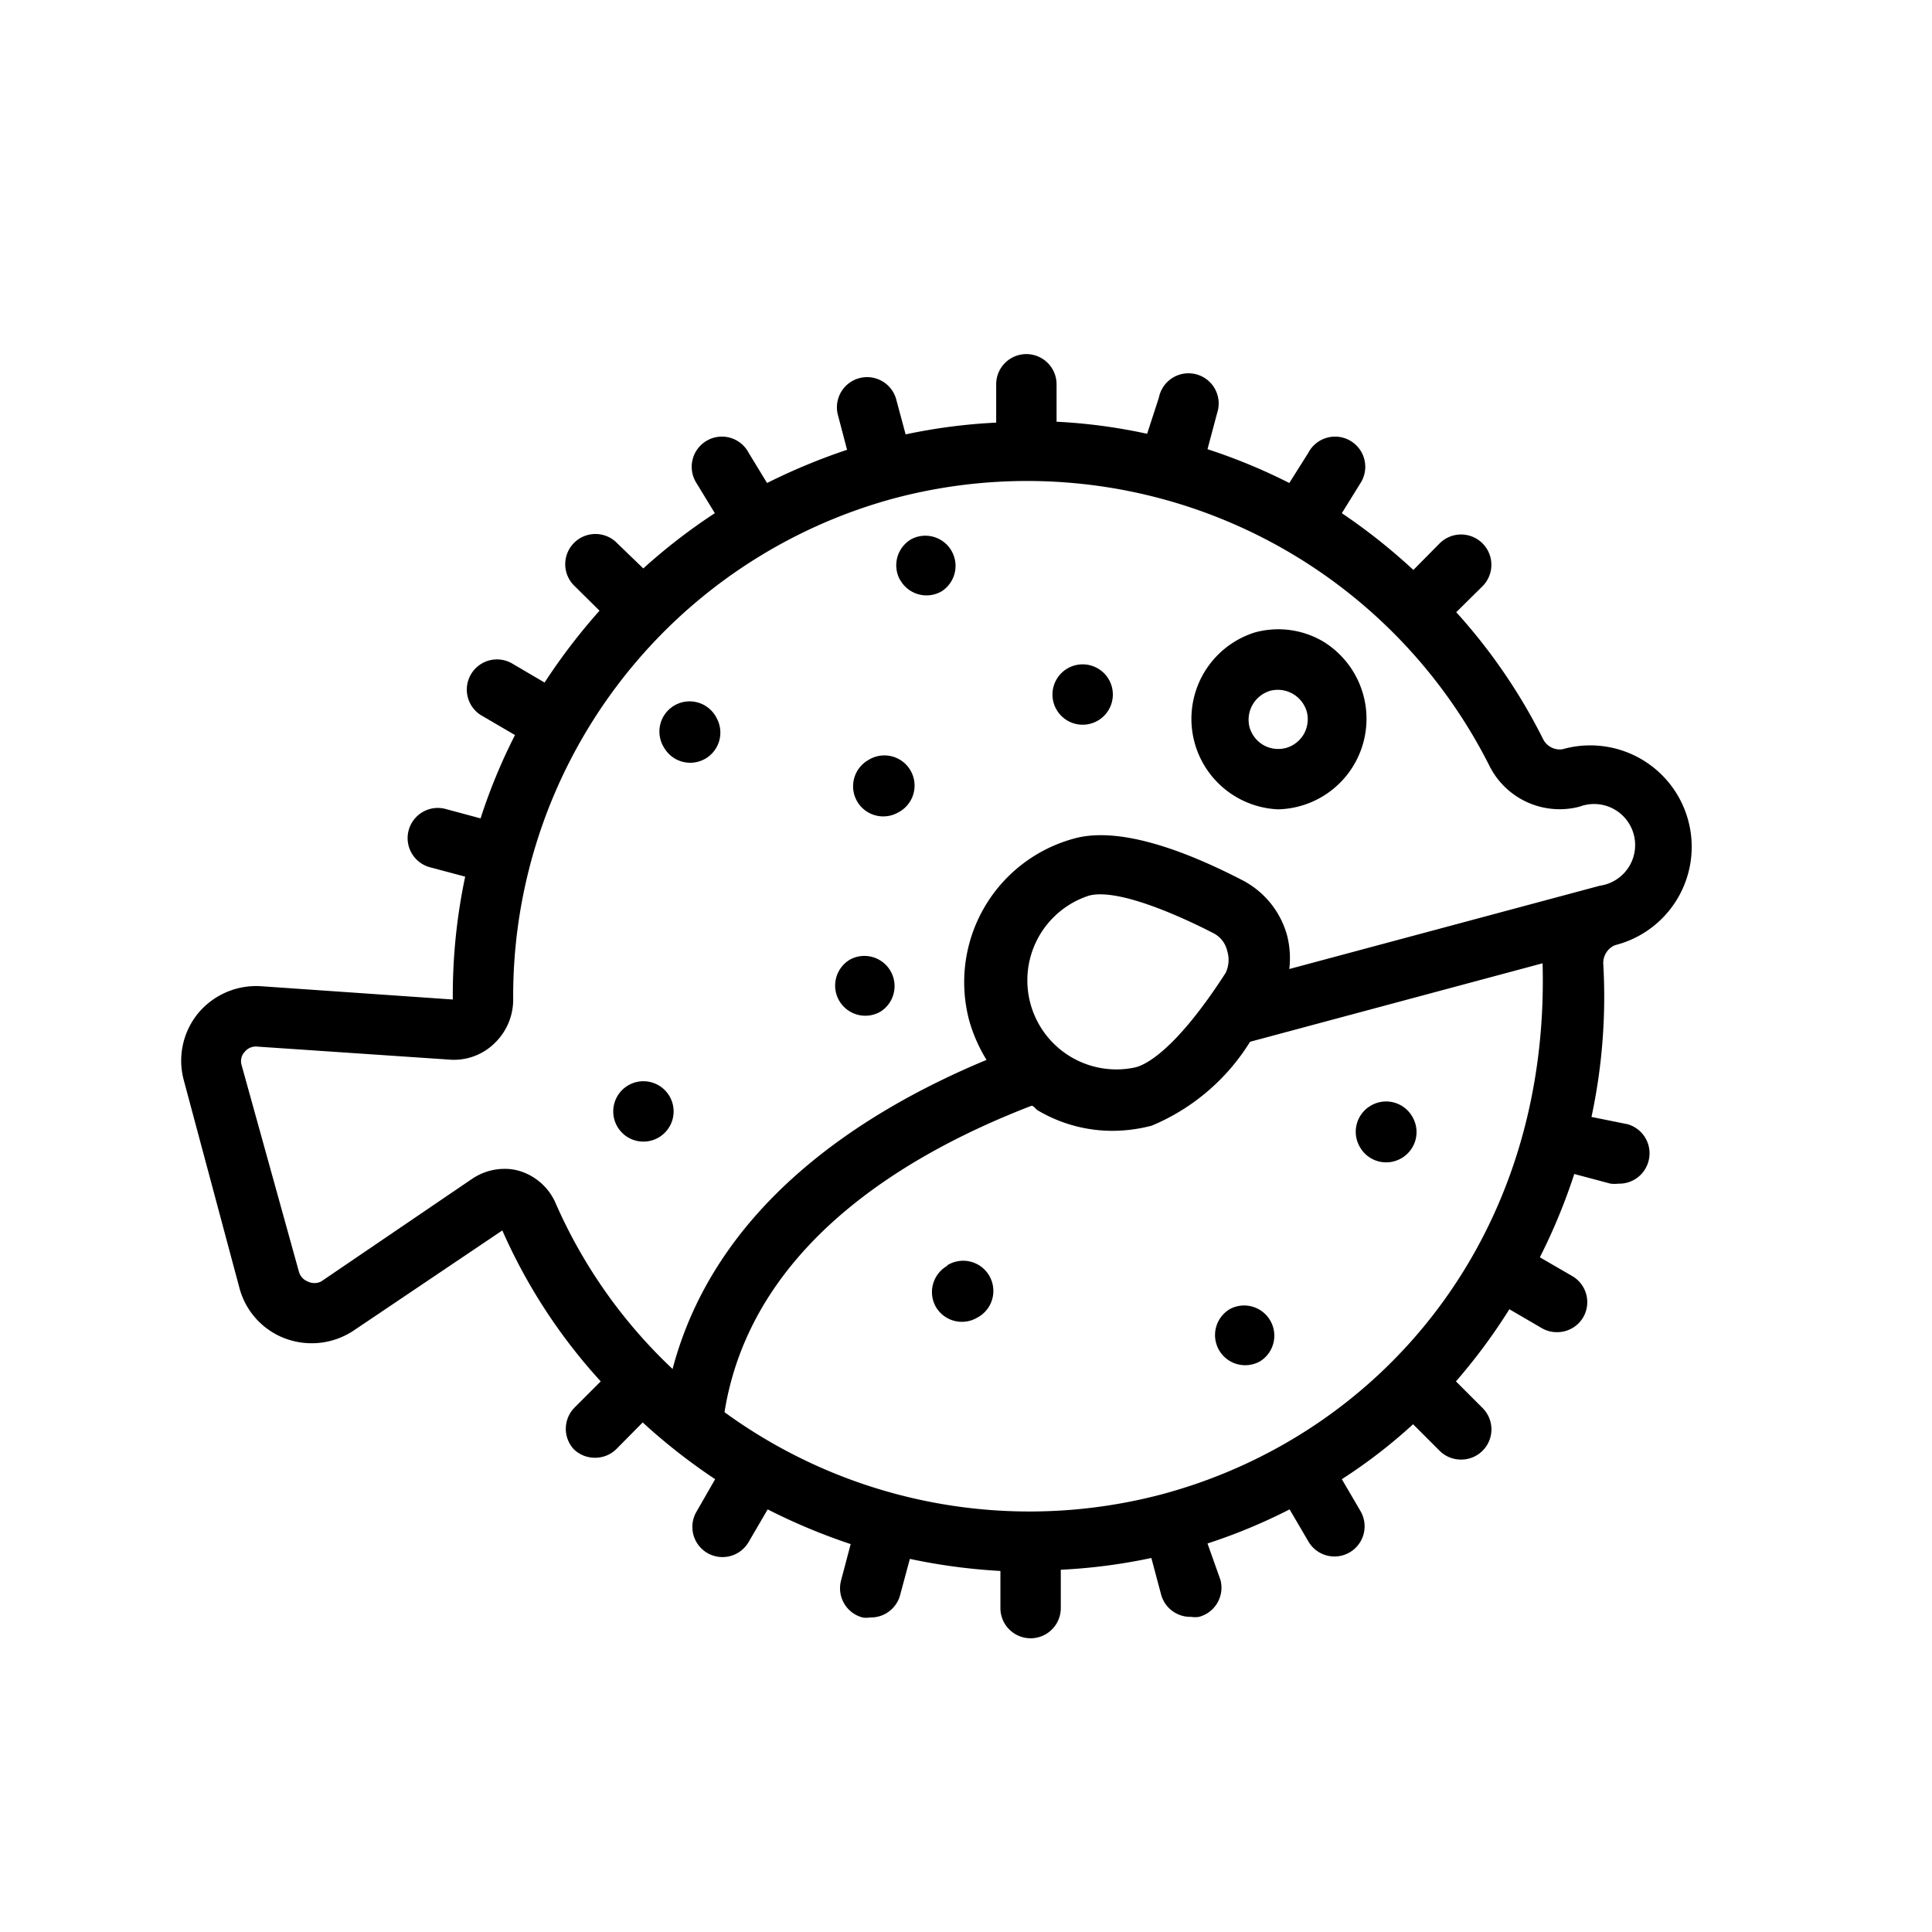 <?xml version="1.0" ?><svg viewBox="0 0 64 64" xmlns="http://www.w3.org/2000/svg"><g data-name="Puffer Fish" id="Puffer_Fish"><path d="M6.09,35.79l1.84,6.87a2.46,2.46,0,0,0,1.52,1.68,2.51,2.51,0,0,0,2.26-.26l4.93-3.32a18.39,18.39,0,0,0,3.26,5l-.87.87A1,1,0,0,0,19,48a1,1,0,0,0,.71.29,1,1,0,0,0,.71-.29l.87-.88A19.66,19.66,0,0,0,23.69,49l-.62,1.08a1,1,0,0,0,.37,1.37,1,1,0,0,0,1.36-.37L25.43,50a20,20,0,0,0,2.75,1.15l-.32,1.21a1,1,0,0,0,.71,1.22.73.73,0,0,0,.25,0,1,1,0,0,0,1-.75l.32-1.19a19.51,19.51,0,0,0,3,.4v1.23a1,1,0,0,0,2,0V52a18.76,18.76,0,0,0,3-.39l.32,1.2a1,1,0,0,0,1,.75.75.75,0,0,0,.26,0,1,1,0,0,0,.71-1.22L40,51.13A18.61,18.61,0,0,0,42.72,50l.62,1.06a1,1,0,0,0,1.36.37,1,1,0,0,0,.37-1.37L44.45,49a17.44,17.44,0,0,0,2.36-1.82l.88.88a1,1,0,0,0,.71.29,1,1,0,0,0,.71-.29,1,1,0,0,0,0-1.42l-.88-.88A19,19,0,0,0,50,43.37l1.08.63a1,1,0,0,0,.5.13,1,1,0,0,0,.87-.5,1,1,0,0,0-.37-1.36l-1.07-.62a19.55,19.55,0,0,0,1.14-2.76l1.2.32a1.09,1.09,0,0,0,.26,0,1,1,0,0,0,1-.75,1,1,0,0,0-.7-1.22L52.72,37a19,19,0,0,0,.39-5.08.64.64,0,0,1,.39-.61,3.36,3.36,0,1,0-1.74-6.49.62.62,0,0,1-.64-.33,18.78,18.78,0,0,0-2.88-4.21l.87-.86A1,1,0,0,0,47.69,18l-.87.88A19.63,19.63,0,0,0,44.45,17L45.07,16a1,1,0,1,0-1.73-1L42.71,16A19,19,0,0,0,40,14.88l.32-1.2a1,1,0,1,0-1.93-.51L38,14.37a18.32,18.32,0,0,0-3-.4V12.73a1,1,0,1,0-2,0V14a18.61,18.61,0,0,0-3,.39l-.32-1.19a1,1,0,0,0-1.93.52l.31,1.18A20.31,20.31,0,0,0,25.41,16L24.8,15a1,1,0,1,0-1.73,1L23.68,17a19.18,19.18,0,0,0-2.37,1.83L20.45,18A1,1,0,0,0,19,19.38l.86.85a20,20,0,0,0-1.82,2.38L17,22a1,1,0,1,0-1,1.73l1.06.62a18.61,18.61,0,0,0-1.14,2.76l-1.19-.32a1,1,0,0,0-.52,1.93l1.2.32A18.93,18.93,0,0,0,15,33.11l-6.35-.44a2.5,2.5,0,0,0-2.09.9A2.48,2.48,0,0,0,6.09,35.79ZM38.49,49.5A17.16,17.16,0,0,1,24,46.78c.87-5.43,5.86-8.49,10.17-10.15.08,0,.14.12.22.16a4.85,4.85,0,0,0,2.47.67,5.19,5.19,0,0,0,1.29-.17,7,7,0,0,0,3.26-2.78l9.69-2.6C51.35,41.05,45.69,47.57,38.49,49.5ZM40.6,32.23c-1.69,2.62-2.69,3.06-3,3.13a2.95,2.95,0,0,1-1.53-5.69c1-.27,3.21.77,4.12,1.24a.87.87,0,0,1,.46.58A1,1,0,0,1,40.6,32.23ZM8.11,34.84a.47.47,0,0,1,.41-.17l6.35.43a1.92,1.92,0,0,0,1.49-.52A2,2,0,0,0,17,33.09,17.08,17.08,0,0,1,29.65,16.5h0a17.15,17.15,0,0,1,19.68,8.85,2.6,2.6,0,0,0,3,1.37A1.36,1.36,0,1,1,53,29.34h0L42.71,32.1A3.07,3.07,0,0,0,42.64,31a2.94,2.94,0,0,0-1.48-1.84c-2.44-1.26-4.31-1.72-5.55-1.39a4.93,4.93,0,0,0-3.5,6.05,5.17,5.17,0,0,0,.57,1.29c-4.32,1.8-9,4.93-10.4,10.24a16.8,16.8,0,0,1-3.86-5.46,1.91,1.91,0,0,0-1.21-1.1,1.68,1.68,0,0,0-.5-.07,1.92,1.92,0,0,0-1.07.33l-5,3.4a.5.5,0,0,1-.45,0,.49.49,0,0,1-.29-.33L8,35.27A.45.45,0,0,1,8.11,34.84Z"/><path d="M42.34,26.81a3,3,0,0,0,1.49-5.56,2.93,2.93,0,0,0-2.26-.3,3,3,0,0,0,.77,5.86Zm-.25-3.93a1,1,0,0,1,1.2.7,1,1,0,0,1-.1.74,1,1,0,0,1-.6.46,1,1,0,0,1-.74-.1,1,1,0,0,1-.46-.6A1,1,0,0,1,42.09,22.88Z"/><path d="M35,23.51a1,1,0,0,0,1.37.36h0A1,1,0,1,0,35,23.51Z"/><path d="M28.39,26.54a1,1,0,0,0,1.37.37h0a1,1,0,1,0-1-1.73,1,1,0,0,0-.37,1.36Z"/><path d="M40.75,43.36a1,1,0,0,0-.37,1.36h0a1,1,0,0,0,1.37.37h0a1,1,0,0,0-1-1.73Z"/><path d="M45.42,36.62A1,1,0,0,0,45.05,38h0a1,1,0,0,0,1.37.37h0A1,1,0,0,0,46.79,37,1,1,0,0,0,45.42,36.62Z"/><path d="M31.4,41.92A1,1,0,0,0,31,43.29h0a1,1,0,0,0,1.37.36h0a1,1,0,1,0-1-1.73Z"/><path d="M22,24.77a1,1,0,0,0,1.37.36h0a1,1,0,0,0,.36-1.36,1,1,0,1,0-1.73,1Z"/><path d="M27.8,33.15a1,1,0,0,0,1.37.36h0a1,1,0,0,0-1-1.73,1,1,0,0,0-.37,1.37Z"/><path d="M20.45,37.32a1,1,0,0,0,1.37.36h0a1,1,0,1,0-1.37-.36Z"/><path d="M29.83,19.23a1,1,0,0,0,1.36.36h0a1,1,0,0,0-1-1.73,1,1,0,0,0-.37,1.36Z"/></g></svg>
